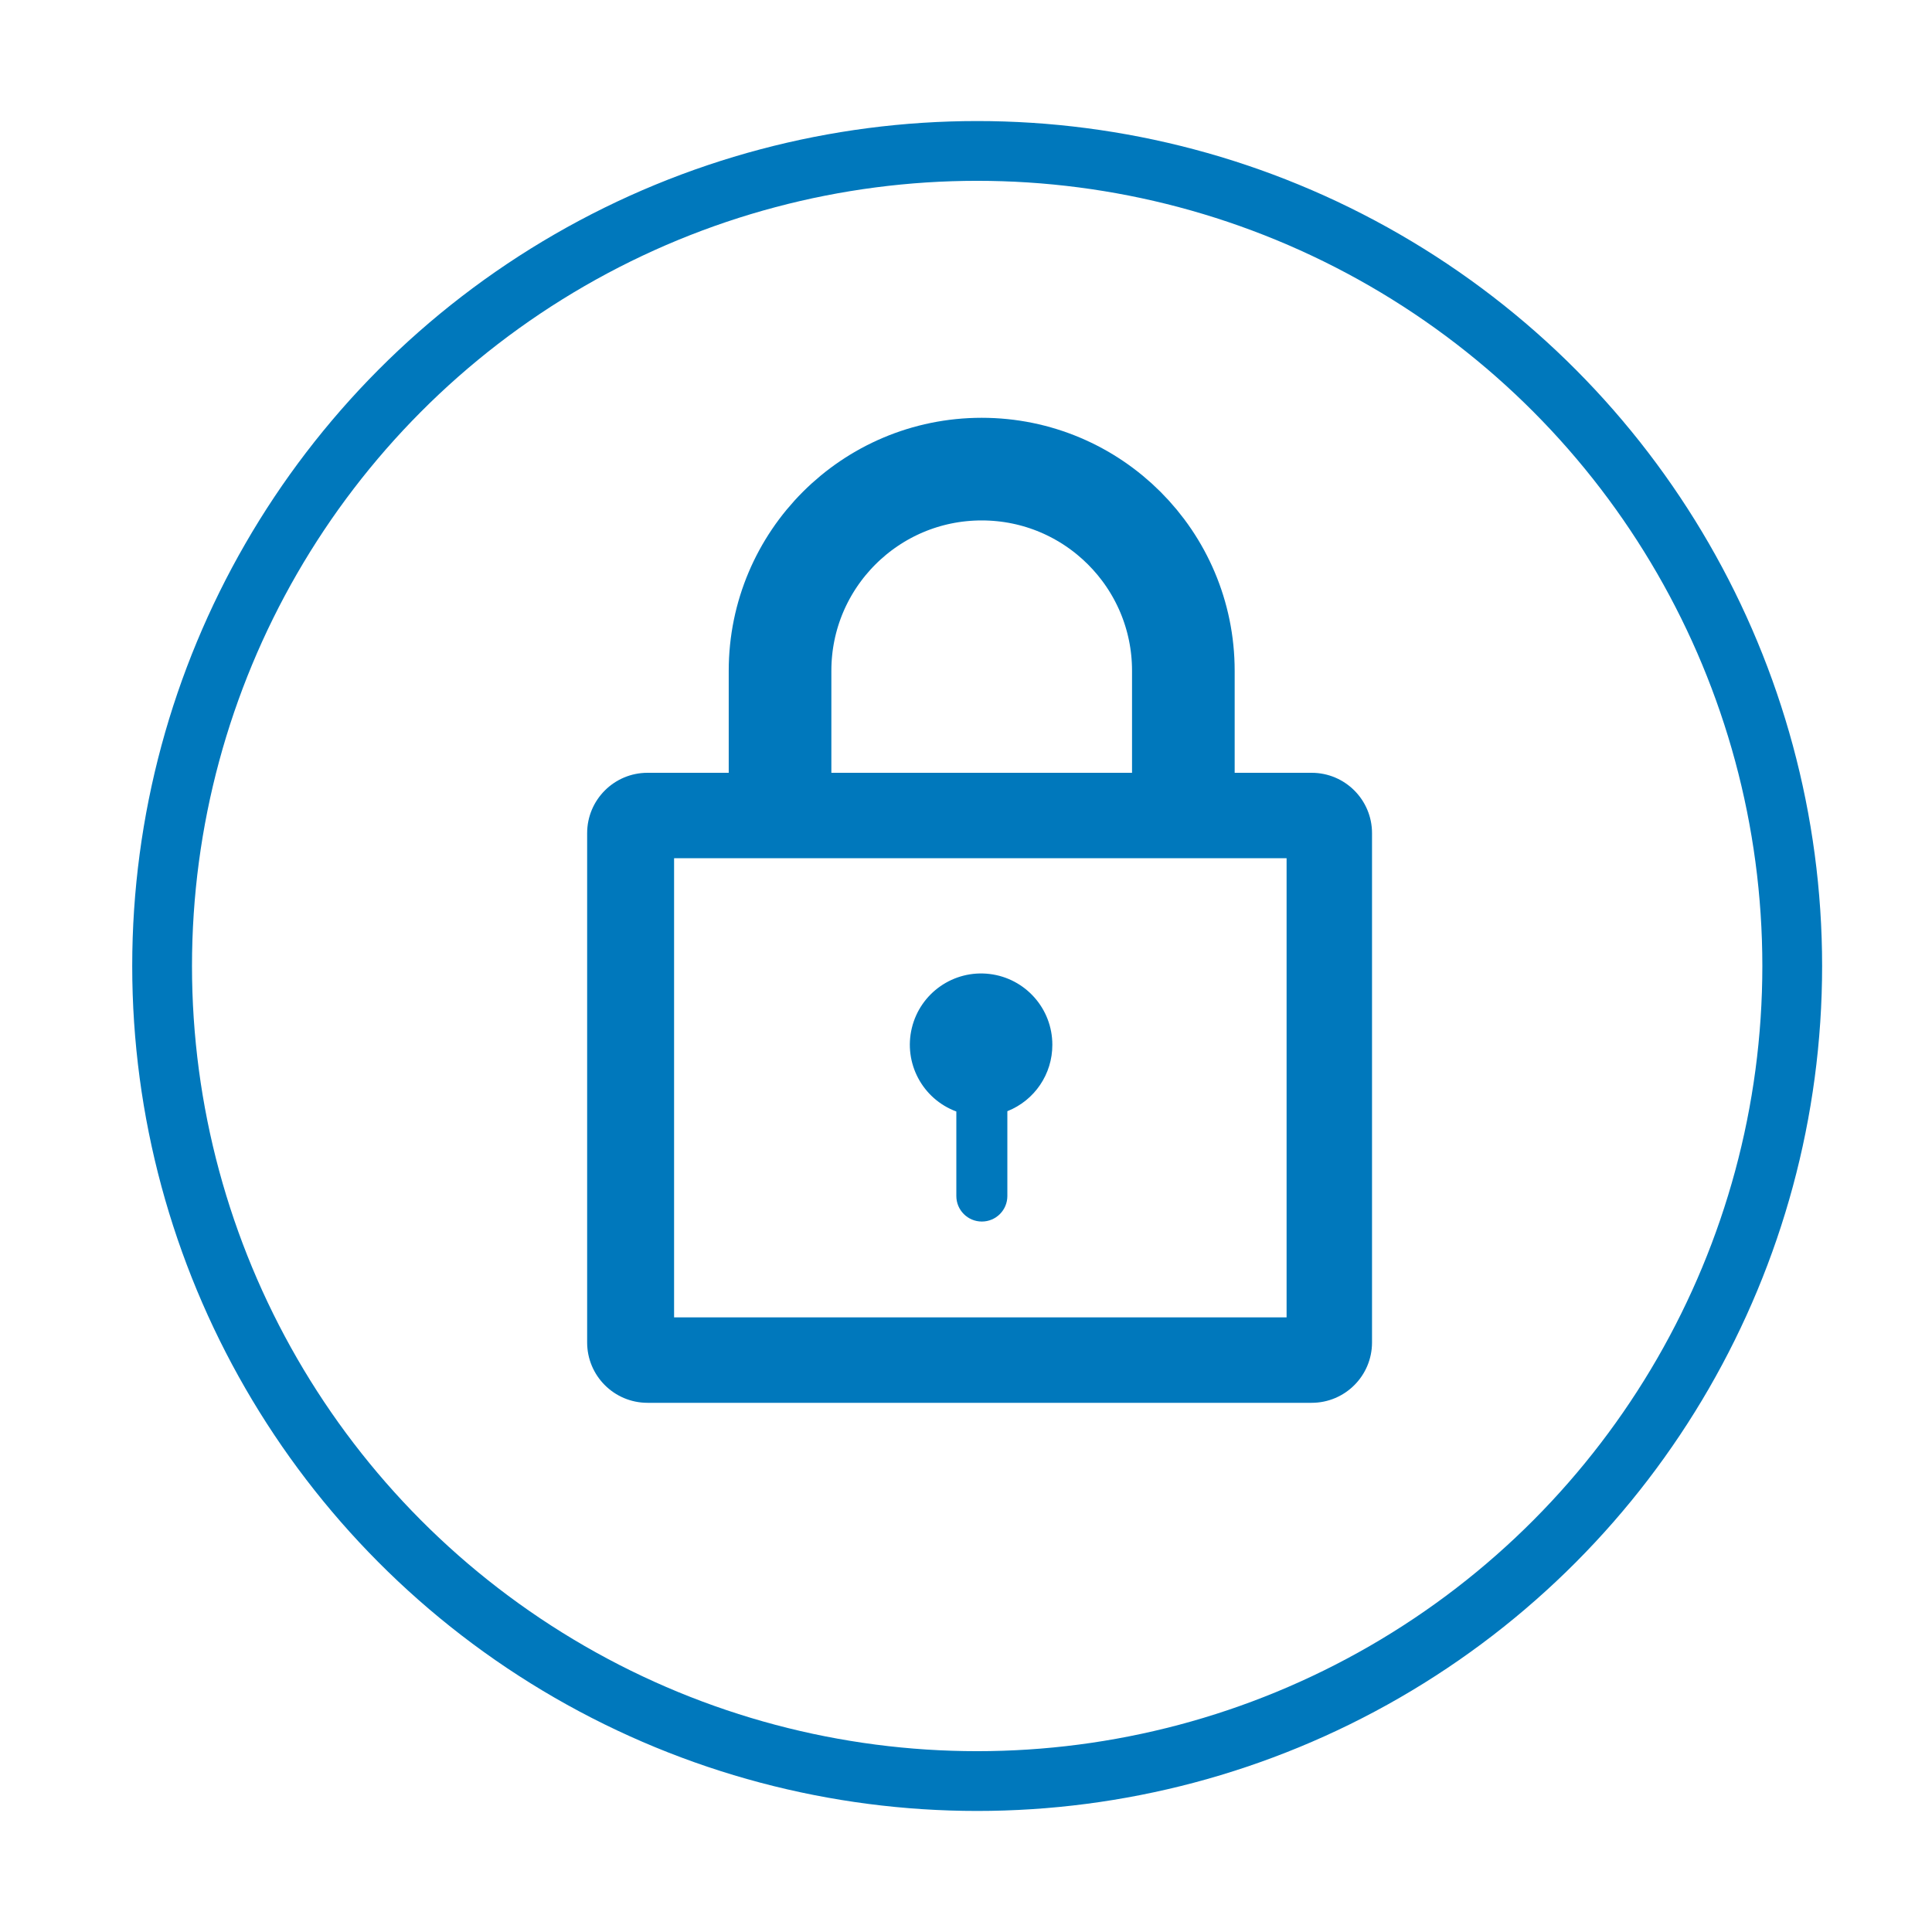 <?xml version="1.0" encoding="UTF-8" standalone="no"?><svg xmlns="http://www.w3.org/2000/svg" width="64" height="64" viewBox="0 0 64 64"><g fill="none" fill-rule="evenodd" transform="translate(5 5)"><circle cx="27.37" cy="27" r="27" stroke="#0078BC" stroke-width="1.98"/><path fill="#0078BC" fill-rule="nonzero" d="M37.62,23.43 L37.62,38.64 L17.33,38.64 L17.33,23.43 L37.62,23.43 L37.62,23.43 Z M38.45,20.6 L16.45,20.6 C15.345,20.6 14.45,21.495 14.45,22.6 L14.45,39.47 C14.45,40.575 15.345,41.47 16.45,41.47 L38.45,41.47 C39.555,41.47 40.45,40.575 40.45,39.47 L40.45,22.6 C40.45,21.495 39.555,20.6 38.45,20.6 Z"/><path stroke="#0078BC" stroke-width="3.4" d="M34.2,21.07 L34.2,17.22 C34.2,13.531 31.209,10.54 27.52,10.54 C23.831,10.54 20.84,13.531 20.84,17.22 L20.84,21.07"/><path fill="#0078BC" fill-rule="nonzero" d="M29.86,29.61 C29.862,28.414 28.968,27.406 27.78,27.264 C26.593,27.122 25.487,27.89 25.206,29.053 C24.925,30.216 25.558,31.404 26.68,31.82 L26.68,34.62 C26.68,35.087 27.058,35.465 27.525,35.465 C27.992,35.465 28.37,35.087 28.37,34.62 L28.37,31.81 C29.272,31.452 29.863,30.58 29.86,29.61 L29.86,29.61 Z"/></g></svg>